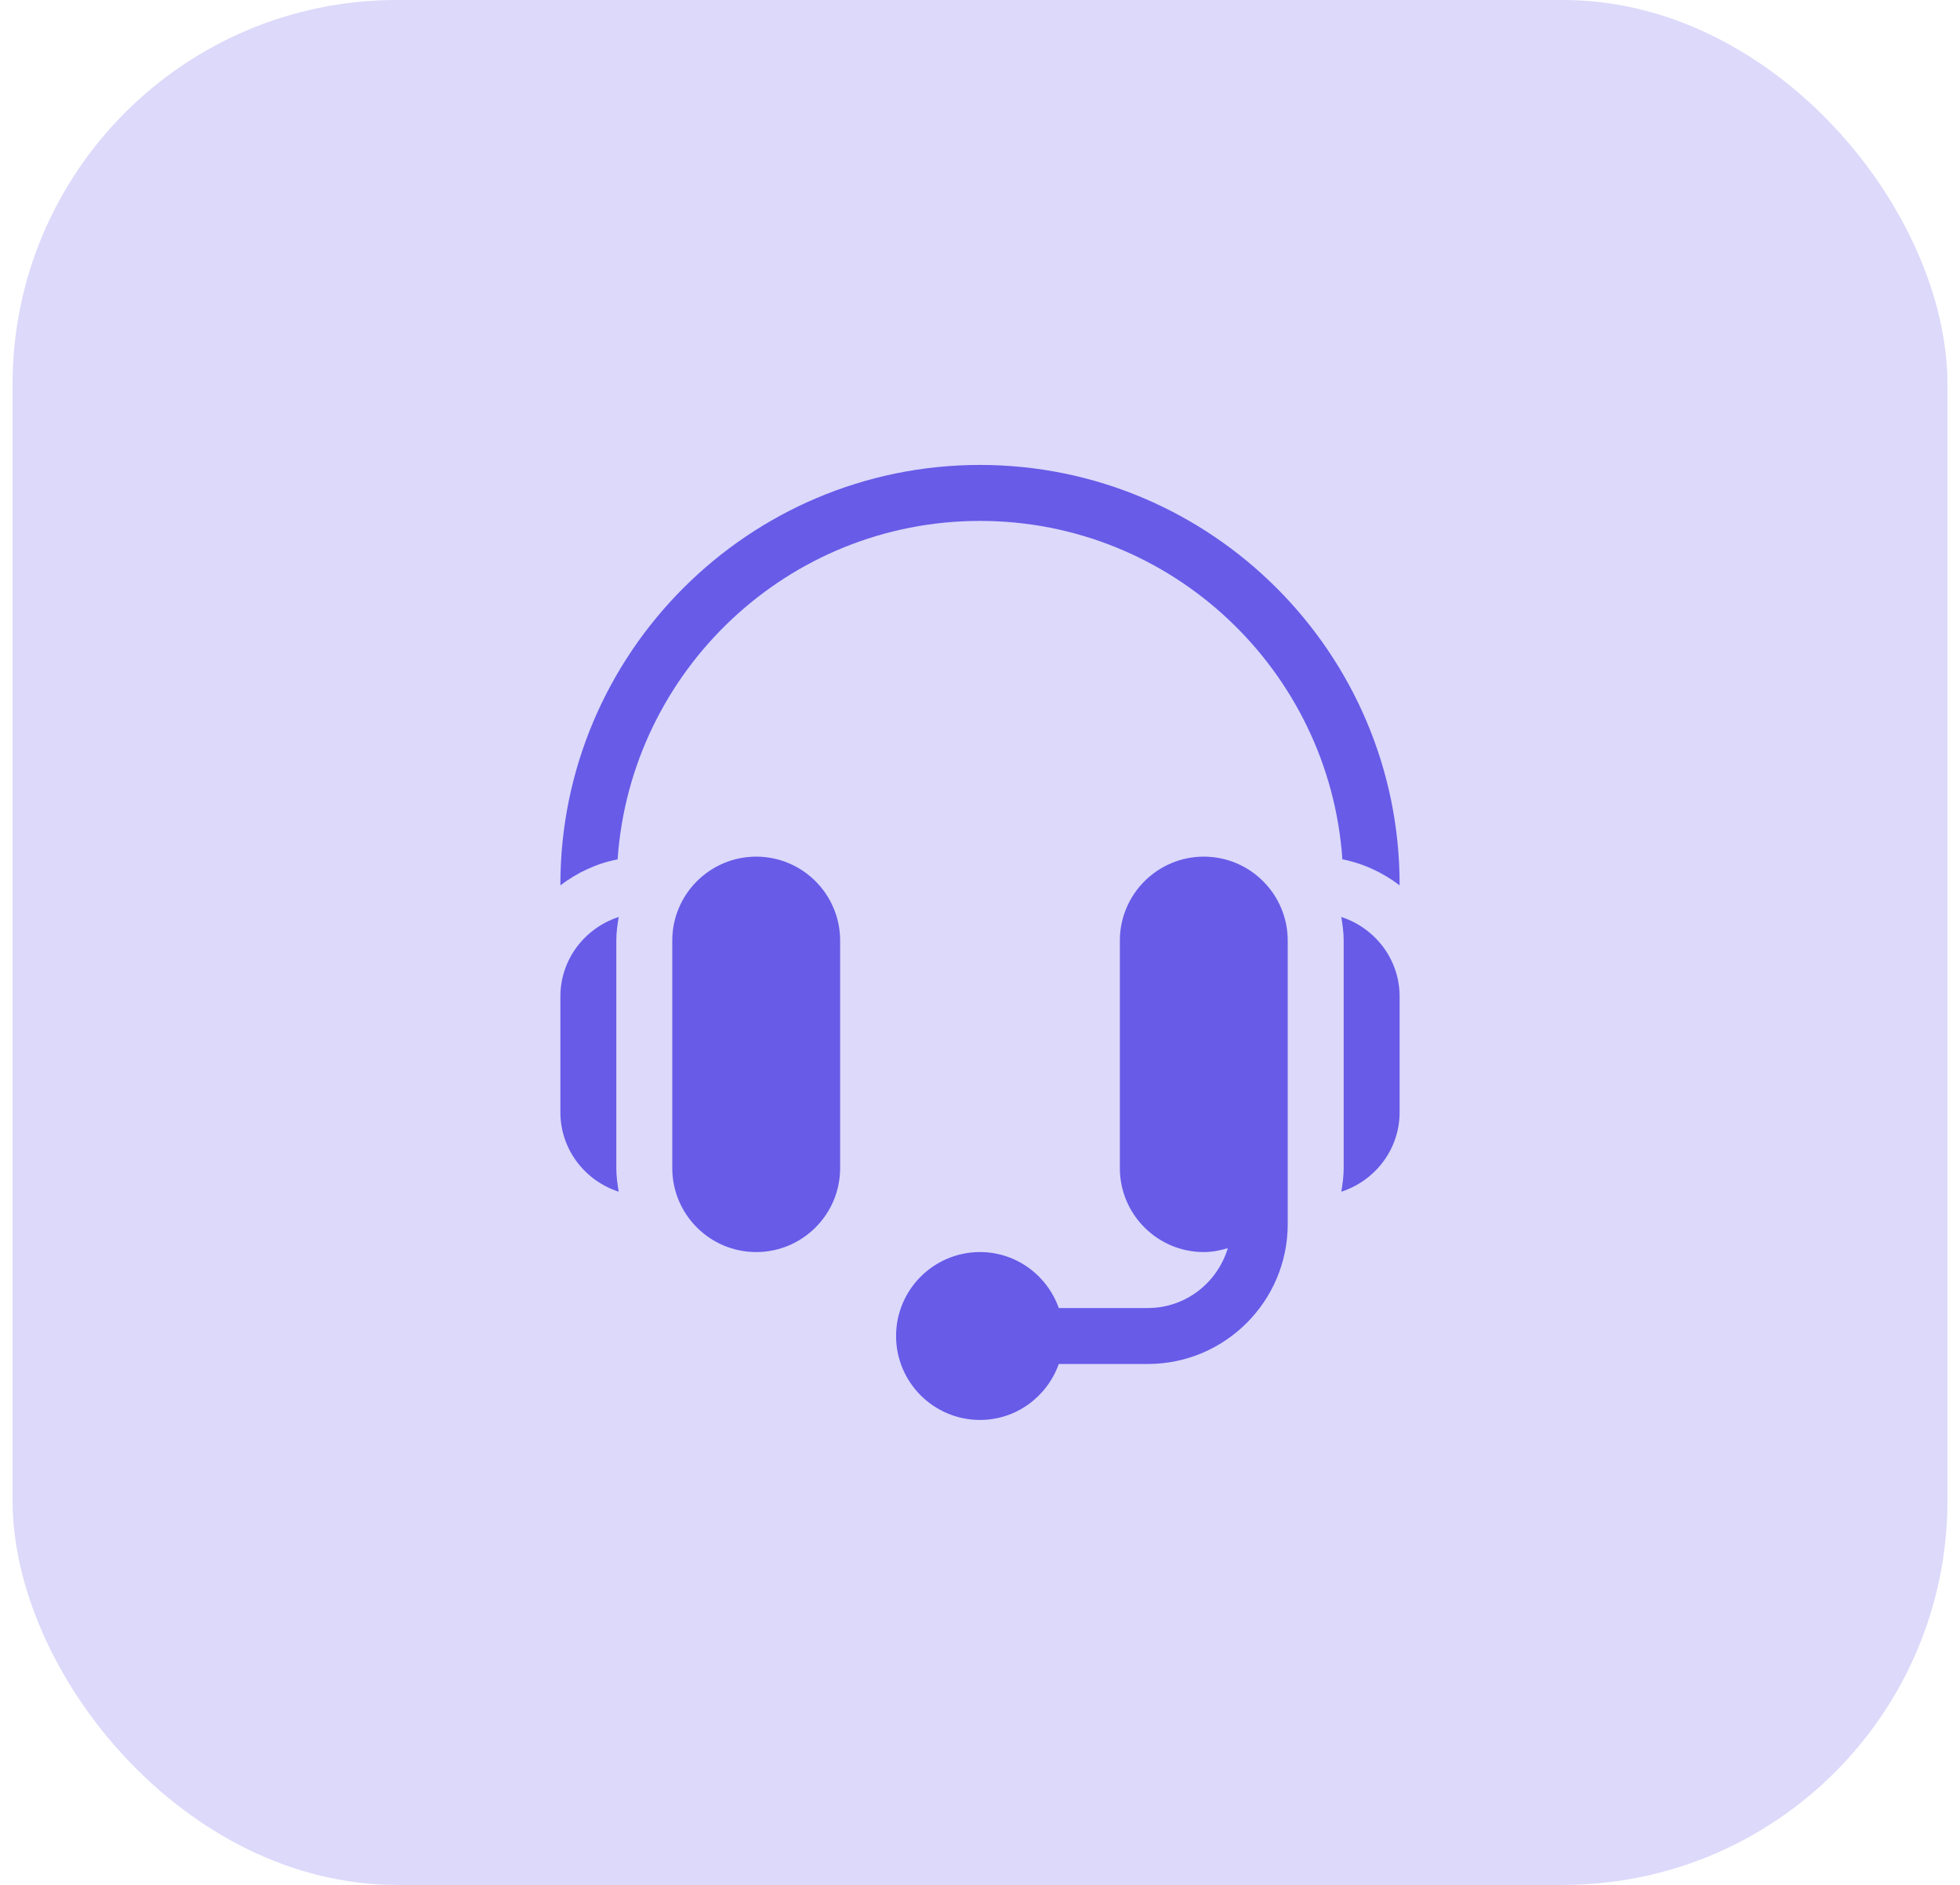 <svg width="78" height="75" viewBox="0 0 78 75" fill="none" xmlns="http://www.w3.org/2000/svg">
<rect x="0.5" width="77" height="75" rx="15.293" fill="#DCD9FA"/>
<g clip-path="url(#clip0)">
<path d="M30.094 34.086C28.252 34.086 26.754 35.584 26.754 37.426V46.48C26.754 48.322 28.252 49.82 30.094 49.82C31.935 49.82 33.434 48.322 33.434 46.48V37.426C33.434 35.584 31.935 34.086 30.094 34.086Z" fill="#675BE8"/>
<path d="M24.527 37.426C24.527 37.105 24.57 36.794 24.622 36.488C23.28 36.922 22.301 38.168 22.301 39.652V44.254C22.301 45.738 23.28 46.984 24.622 47.418C24.57 47.112 24.527 46.802 24.527 46.48V37.426Z" fill="#675BE8"/>
<path d="M47.906 34.086C46.065 34.086 44.566 35.584 44.566 37.426V46.48C44.566 48.322 46.065 49.82 47.906 49.82C48.241 49.82 48.558 49.756 48.863 49.664C48.449 51.038 47.187 52.047 45.68 52.047H42.135C41.674 50.754 40.45 49.82 39 49.82C37.158 49.82 35.66 51.319 35.66 53.16C35.66 55.002 37.158 56.5 39 56.5C40.45 56.5 41.674 55.566 42.135 54.273H45.68C48.749 54.273 51.246 51.776 51.246 48.707V46.48V37.426C51.246 35.584 49.748 34.086 47.906 34.086Z" fill="#675BE8"/>
<path d="M53.378 36.488C53.43 36.794 53.473 37.105 53.473 37.426V46.48C53.473 46.802 53.43 47.112 53.378 47.418C54.719 46.984 55.699 45.738 55.699 44.254V39.652C55.699 38.168 54.719 36.922 53.378 36.488Z" fill="#675BE8"/>
<path d="M39 18.5C29.791 18.5 22.301 25.991 22.301 35.199V35.228C22.964 34.725 23.732 34.358 24.578 34.194C25.099 26.683 31.36 20.727 39 20.727C46.641 20.727 52.901 26.683 53.422 34.193C54.268 34.358 55.036 34.725 55.699 35.228V35.199C55.699 25.991 48.209 18.5 39 18.5Z" fill="#675BE8"/>
</g>
<defs>
<clipPath id="clip0">
<rect width="38" height="38" fill="white" transform="translate(20 18.5)"/>
</clipPath>
</defs>
</svg>
